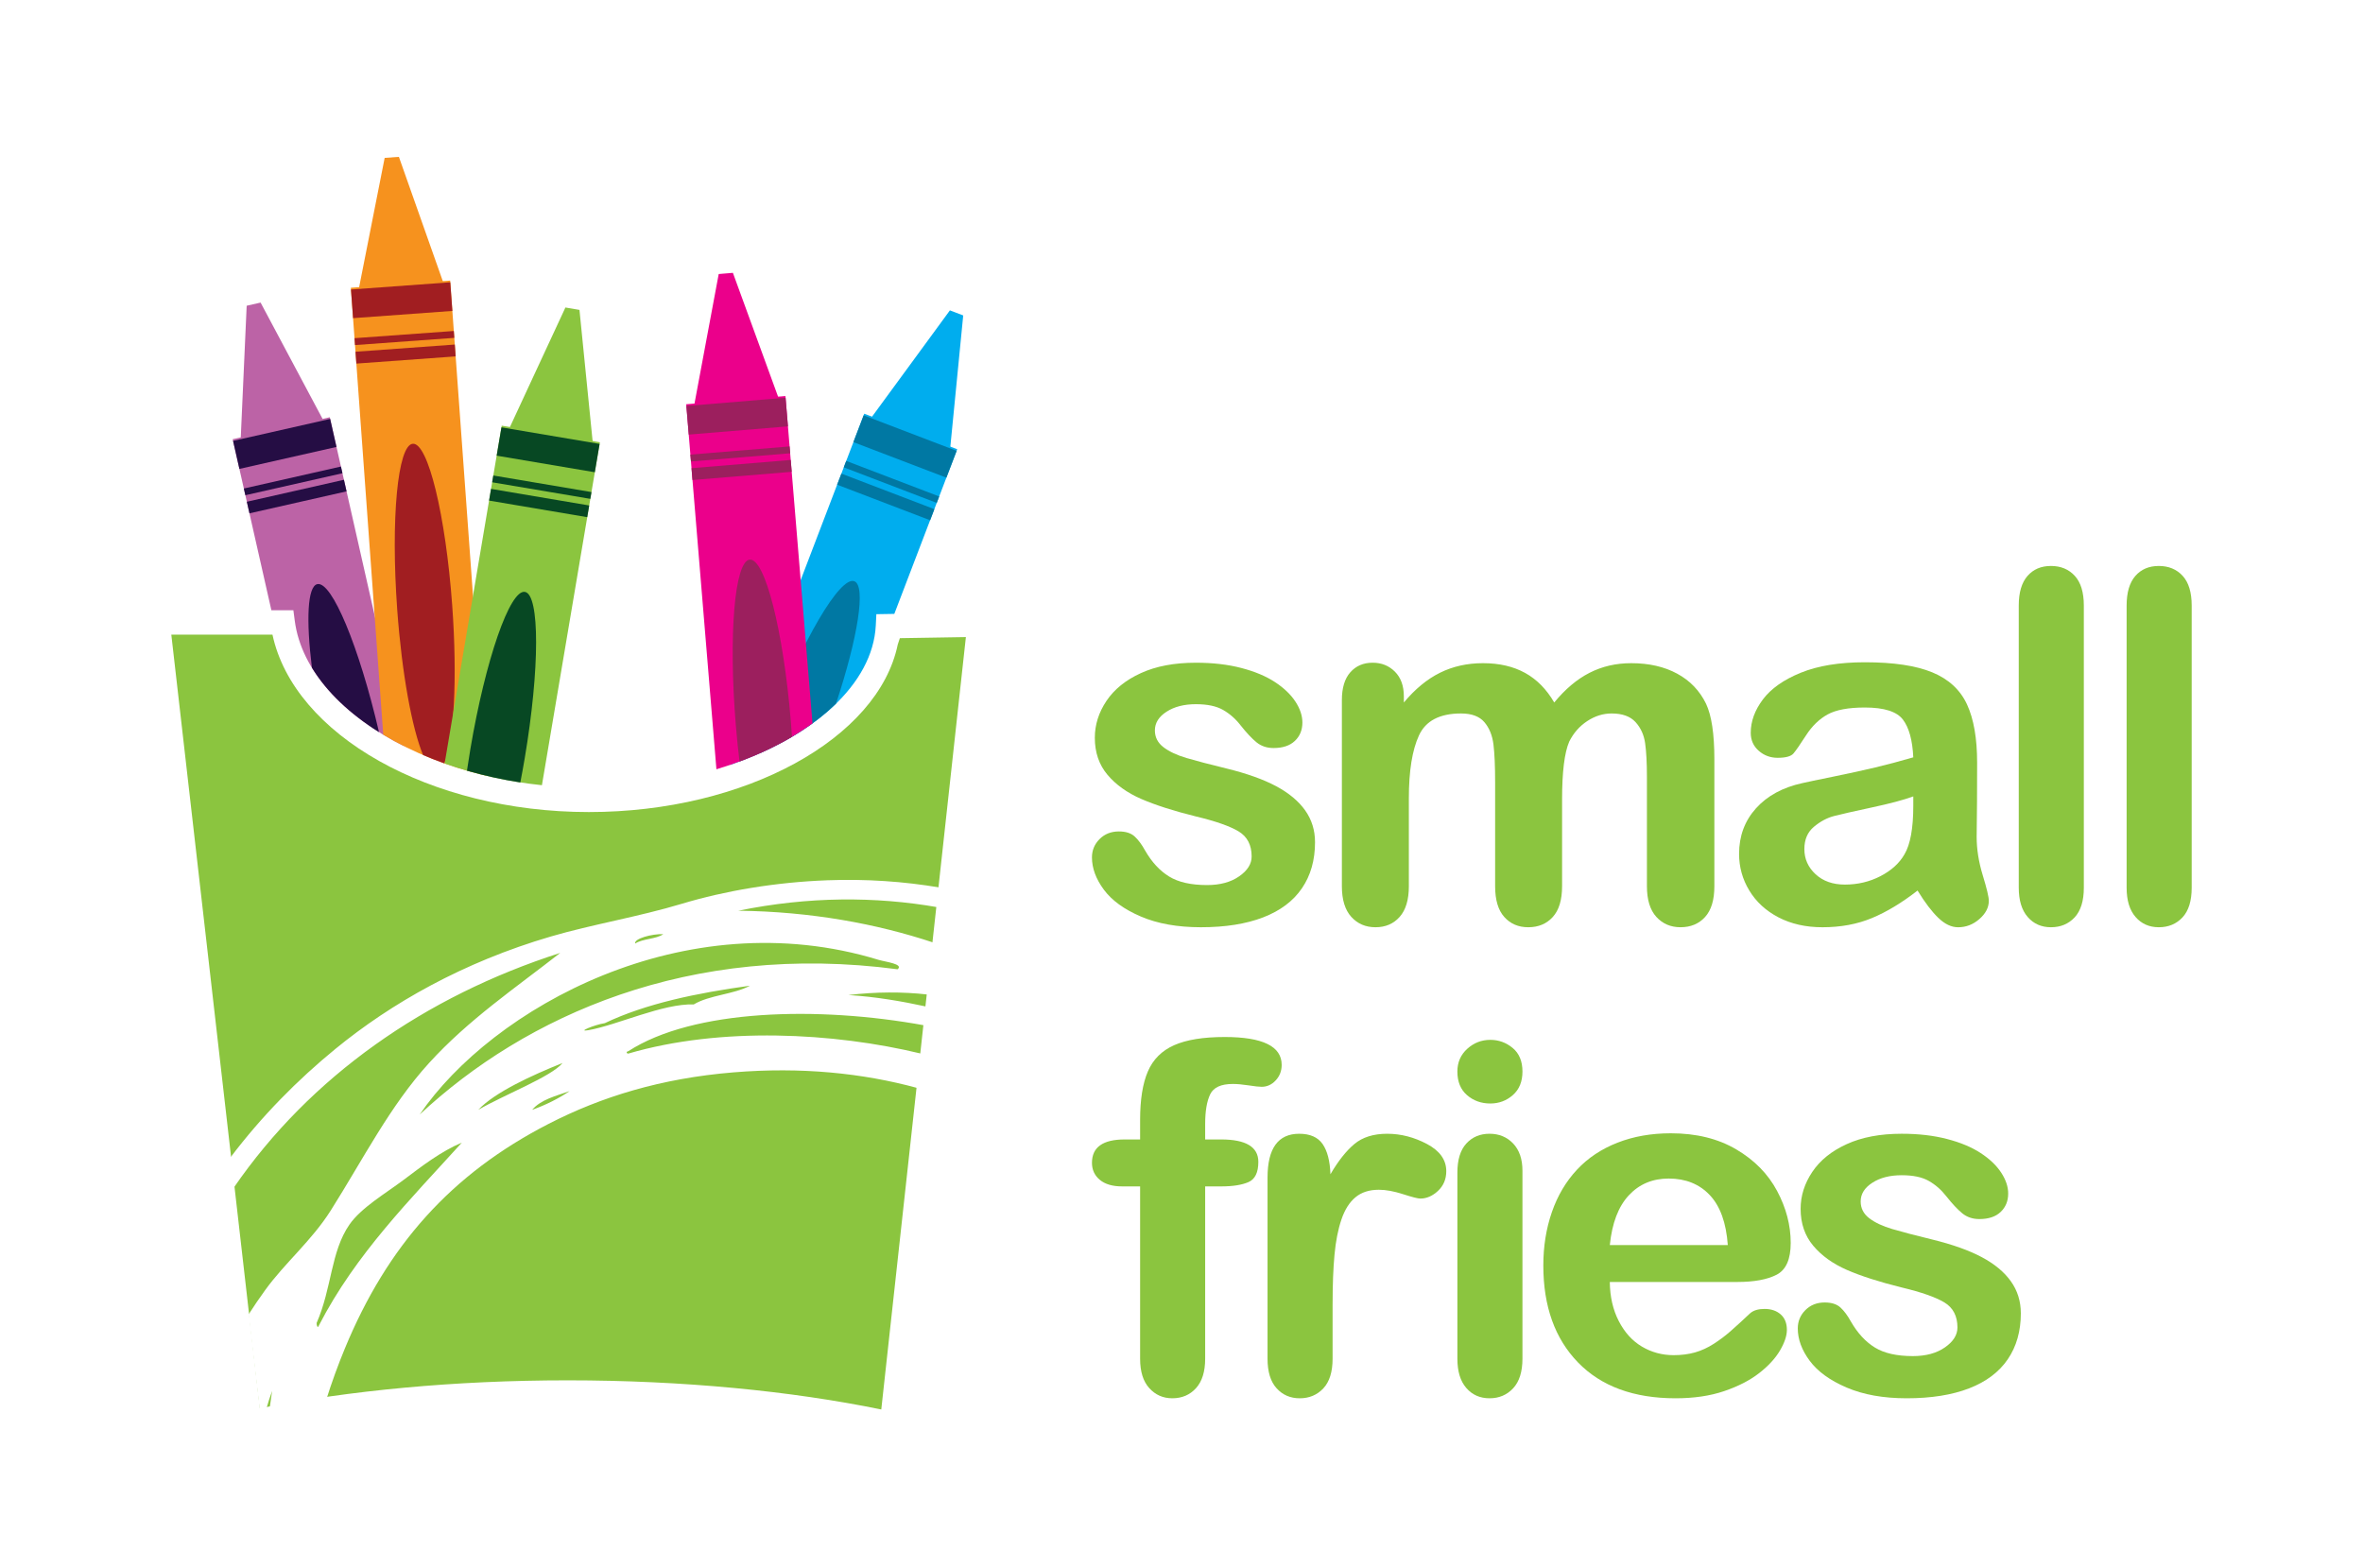 <?xml version="1.0" encoding="UTF-8"?><svg id="d" xmlns="http://www.w3.org/2000/svg" xmlns:xlink="http://www.w3.org/1999/xlink" viewBox="0 0 361.176 239.616"><defs><style>.g{fill:#074823;}.g,.h,.i,.j,.k,.l,.m,.n,.o,.p,.q,.r,.c{stroke-width:0px;}.h{fill:#a11e21;}.i{fill:#0078a3;}.j{fill:#8bc53f;}.k{fill:#9c1f5e;}.l{fill:#250d44;}.m{fill:#bc63a6;}.n{fill:#eb008b;}.o{fill:#00adee;}.p{fill:#f6921e;}.q,.r,.c{fill:#fff;}.r{filter:url(#e);}.c{filter:url(#a);}</style><filter id="a" filterUnits="userSpaceOnUse"><feOffset dx="0" dy="2.23"/><feGaussianBlur result="b" stdDeviation="2.23"/><feFlood flood-color="#000" flood-opacity=".25"/><feComposite in2="b" operator="in"/><feComposite in="SourceGraphic"/></filter><filter id="e" filterUnits="userSpaceOnUse"><feOffset dx="0" dy="2.23"/><feGaussianBlur result="f" stdDeviation="2.23"/><feFlood flood-color="#000" flood-opacity=".25"/><feComposite in2="f" operator="in"/><feComposite in="SourceGraphic"/></filter></defs><path class="r" d="M342.451,79.909c-3.193-3.48-7.628-5.397-12.487-5.397-2.977,0-5.778.718-8.228,2.074-2.469-1.355-5.284-2.074-8.258-2.074-4.982,0-9.473,2.009-12.634,5.646-1.736,1.993-3.769,5.35-4.201,10.412-3.311-.9-7.139-1.34-11.599-1.34-5.529,0-10.215.813-14.327,2.487-1.98.807-3.781,1.758-5.396,2.85-1.007-.795-2.087-1.507-3.233-2.13-3.738-2.033-8.033-3.064-12.767-3.064-4.03,0-7.831.85-11.297,2.523-3.378-1.675-7.193-2.523-11.359-2.523-3.309,0-6.462.55-9.407,1.638-2.282-1.119-4.82-1.71-7.46-1.71-3.939,0-7.584,1.292-10.487,3.67-1.968-1.025-4.164-1.856-6.557-2.479-3.032-.791-6.387-1.191-9.971-1.191-4.999,0-9.5.898-13.364,2.663-4.215,1.917-7.58,4.646-10.014,8.121l.153-1.396c.375-3.424-.739-6.843-3.059-9.389-1.159-1.271-2.562-2.263-4.105-2.931,0,0,1.692-4.424,1.725-4.515l3.402-8.902c1.044-2.735,1.021-5.616.137-8.184l1.507-15.378c.527-5.381-2.609-10.451-7.661-12.38l-2.034-.777c-1.397-.534-2.846-.791-4.278-.791-3.744,0-7.375,1.756-9.686,4.912l-7.479,10.213-4.732-12.974c-1.738-4.766-6.266-7.888-11.268-7.888-.335,0-.671.014-1.01.042l-2.17.182c-5.382.452-9.799,4.443-10.792,9.752l-.051.272c-1.795-2.283-4.405-3.901-7.421-4.414l-2.148-.366c-.676-.115-1.351-.171-2.019-.171-2.545,0-4.991.812-7.007,2.262-.532-1.003-1.202-1.919-1.982-2.724l-5.142-14.558c-1.703-4.823-6.257-8.005-11.311-8.005-.284,0-.571.01-.859.03l-2.175.155c-5.398.386-9.87,4.336-10.918,9.646l-2.636,13.343c-1.431-.588-2.978-.901-4.557-.901-.88,0-1.77.097-2.654.297l-2.125.481c-5.272,1.195-9.095,5.767-9.337,11.167l-.681,15.183c-1.351,2.47-1.843,5.422-1.179,8.384l3.448,15.241h-1.12c-3.42,0-6.678,1.459-8.955,4.012-2.276,2.552-3.355,5.955-2.967,9.353l8.938,78.12c-.025.624,0,1.253.072,1.881l.539,4.575c.067.572.175,1.132.32,1.678l1.863,16.289c0,.466.026.933.081,1.399l1.721,14.724c.384,3.281,2.106,6.257,4.756,8.23,2.086,1.553,4.605,2.375,7.171,2.375.692,0,1.39-.06,2.081-.182.046-.008,1.188-.192,1.293-.209,1.342-.215,4.192-.652,8.2-1.159,1.363-.172,2.661-.574,3.851-1.169,10.001-1.28,20.619-1.928,31.618-1.928,16.328,0,32.071,1.456,45.527,4.209.381.078.764.135,1.148.175-.001.02-.002.041-.004.061,1.008.105,1.957.095,2.848,0,11.042-1.18,17.204-15.882,18.299-18.602,7.125,11.429,17.617,18.212,27.206,16.723.756-.117,1.593-.302,2.489-.582.115-.035.227-.077.341-.115.227-.076.456-.157.69-.246.159-.061.317-.123.474-.188.309-.128.623-.268.942-.421.007-.004.015-.006.022-.01.709-.341,1.44-.741,2.192-1.225l-.009-.076c.006-.004.013-.008.019-.012,2.795,1.986,6.14,3.052,9.705,3.052,4.749,0,9.131-1.875,12.356-5.299.729-.776,1.505-1.761,2.211-2.978.6,1.035,1.241,1.894,1.846,2.586,3.193,3.669,7.669,5.69,12.604,5.69,4.223,0,8.15-1.485,11.24-4.23,4.177,2.383,9.801,4.23,17.197,4.23,4.095,0,7.886-.581,11.281-1.732,2.287-.779,4.38-1.737,6.257-2.864,1.199.731,2.491,1.393,3.871,1.982,4.041,1.734,8.723,2.614,13.913,2.614s9.855-.778,13.849-2.317c4.905-1.895,8.775-4.877,11.513-8.88,2.71-3.977,4.085-8.622,4.085-13.806,0-4.125-1.19-8.058-3.453-11.416.246-.542.46-1.073.647-1.593.01-.028.018-.056.027-.084.527-1.479.836-2.863,1-4.107,1.766-13.348-10.745-23.969-12.644-25.536,4.712-1.503,9.498-3.417,14.285-5.834.34-.172.677-.344,1.012-.519,0-.003-.002-.005-.003-.008.002-.001.004-.002.007-.003,2.453,1.375,5.248,2.103,8.208,2.103,4.801,0,9.209-1.895,12.432-5.358,2.097-2.265,4.597-6.305,4.597-12.689v-43.13c0-6.346-2.459-10.37-4.541-12.649Z"/><path class="m" d="M44.843,93.282l.213,1.619c1.003,7.636,7.414,14.495,16.73,19.173l-11.379-50.295-14.842,3.357,5.916,26.147h3.362Z"/><polygon class="m" points="37.299 55.764 36.709 68.917 43.491 67.384 50.274 65.849 44.082 54.231 39.829 46.251 37.704 46.733 37.299 55.764"/><rect class="l" x="37.198" y="72.98" width="15.216" height="1.05" transform="translate(-15.124 11.707) rotate(-12.756)"/><rect class="l" x="37.741" y="74.995" width="15.216" height="1.815" transform="translate(-15.639 11.885) rotate(-12.755)"/><rect class="l" x="35.919" y="65.659" width="15.215" height="4.39" transform="translate(-13.903 11.28) rotate(-12.751)"/><path class="l" d="M57.931,111.913c-3.042-13.071-7.215-23.126-9.434-22.625-1.501.341-1.727,5.44-.823,12.767,2.255,3.702,5.793,7.059,10.257,9.858Z"/><path class="j" d="M137.54,97.545c-.104.328-.206.657-.323.98-2.968,14.344-23.272,25.601-47.216,25.601-24.305,0-45.071-11.788-48.356-27.122h-15.461l13.532,118.263c13.56-2.705,29.711-4.276,47.051-4.276,17.717,0,34.193,1.641,47.933,4.453l12.931-118.063-10.091.164Z"/><path class="j" d="M200.997,128.732c0,2.744-.666,5.09-2.002,7.047-1.336,1.955-3.309,3.436-5.921,4.444-2.609,1.006-5.784,1.511-9.525,1.511-3.571,0-6.631-.547-9.179-1.641-2.551-1.091-4.431-2.458-5.647-4.096-1.213-1.639-1.822-3.285-1.822-4.937,0-1.093.388-2.028,1.167-2.805.777-.777,1.761-1.166,2.951-1.166,1.044,0,1.844.255,2.404.766.556.509,1.092,1.226,1.601,2.151,1.021,1.77,2.241,3.095,3.664,3.968,1.419.876,3.354,1.312,5.808,1.312,1.991,0,3.624-.443,4.899-1.331,1.278-.884,1.913-1.899,1.913-3.041,0-1.748-.661-3.024-1.984-3.825-1.322-.799-3.505-1.567-6.541-2.293-3.423-.848-6.209-1.744-8.36-2.678-2.148-.938-3.868-2.168-5.155-3.697-1.285-1.53-1.928-3.414-1.928-5.646,0-1.992.594-3.874,1.785-5.648,1.189-1.77,2.945-3.188,5.263-4.242,2.318-1.059,5.119-1.585,8.396-1.585,2.577,0,4.889.267,6.942.803,2.051.533,3.761,1.25,5.134,2.147,1.372.899,2.418,1.895,3.136,2.988.714,1.092,1.07,2.16,1.07,3.205,0,1.142-.38,2.076-1.145,2.805-.765.729-1.851,1.093-3.261,1.093-1.019,0-1.888-.291-2.604-.872-.718-.585-1.536-1.458-2.459-2.625-.751-.971-1.64-1.747-2.661-2.331-1.019-.583-2.403-.874-4.152-.874-1.794,0-3.289.38-4.479,1.149-1.189.763-1.785,1.717-1.785,2.858,0,1.044.439,1.9,1.311,2.568.875.666,2.051,1.221,3.532,1.657,1.483.436,3.522.971,6.12,1.603,3.084.754,5.604,1.653,7.559,2.696,1.954,1.044,3.435,2.279,4.443,3.698,1.008,1.42,1.511,3.041,1.511,4.865Z"/><path class="j" d="M238.759,122.243v13.224c0,2.091-.475,3.656-1.422,4.7-.947,1.044-2.198,1.567-3.748,1.567-1.511,0-2.728-.523-3.662-1.567-.936-1.044-1.402-2.609-1.402-4.7v-15.846c0-2.503-.086-4.443-.255-5.828-.173-1.383-.632-2.519-1.386-3.406-.753-.886-1.943-1.33-3.569-1.33-3.253,0-5.4,1.117-6.429,3.353-1.035,2.234-1.548,5.441-1.548,9.617v13.44c0,2.065-.468,3.624-1.404,4.683-.935,1.055-2.166,1.584-3.696,1.584-1.507,0-2.74-.529-3.697-1.584-.959-1.059-1.44-2.617-1.44-4.683v-28.449c0-1.87.431-3.29,1.294-4.26.862-.972,1.996-1.459,3.405-1.459,1.362,0,2.496.456,3.406,1.367.911.91,1.367,2.165,1.367,3.77v.945c1.724-2.065,3.571-3.583,5.538-4.554,1.966-.971,4.153-1.457,6.556-1.457,2.502,0,4.648.5,6.447,1.493,1.797.996,3.277,2.502,4.444,4.518,1.674-2.039,3.471-3.554,5.39-4.535,1.92-.984,4.046-1.476,6.374-1.476,2.721,0,5.067.536,7.032,1.605,1.967,1.068,3.436,2.598,4.406,4.59.85,1.797,1.275,4.627,1.275,8.486v19.415c0,2.091-.473,3.656-1.418,4.7-.948,1.044-2.201,1.567-3.757,1.567-1.501,0-2.734-.529-3.697-1.584-.957-1.059-1.436-2.617-1.436-4.683v-16.721c0-2.135-.093-3.847-.273-5.135-.182-1.289-.676-2.367-1.476-3.242-.803-.874-2.015-1.311-3.644-1.311-1.31,0-2.555.389-3.733,1.166-1.178.777-2.096,1.819-2.75,3.135-.727,1.673-1.093,4.637-1.093,8.884Z"/><path class="j" d="M293.095,136.122c-2.404,1.873-4.73,3.274-6.977,4.208-2.246.937-4.766,1.404-7.556,1.404-2.551,0-4.791-.505-6.724-1.511-1.93-1.008-3.419-2.375-4.461-4.101-1.048-1.722-1.565-3.592-1.565-5.608,0-2.717.859-5.039,2.584-6.958,1.724-1.915,4.093-3.204,7.106-3.858.629-.146,2.194-.476,4.697-.984,2.502-.513,4.645-.979,6.43-1.406,1.785-.423,3.72-.939,5.81-1.547-.124-2.623-.651-4.546-1.587-5.773-.932-1.226-2.871-1.842-5.808-1.842-2.527,0-4.425.357-5.702,1.059-1.275.705-2.367,1.761-3.278,3.17-.908,1.408-1.553,2.336-1.931,2.785-.376.448-1.184.673-2.423.673-1.116,0-2.081-.358-2.894-1.073-.814-.716-1.221-1.632-1.221-2.749,0-1.751.618-3.447,1.856-5.101,1.24-1.649,3.171-3.012,5.792-4.08,2.623-1.068,5.889-1.601,9.801-1.601,4.37,0,7.808.513,10.307,1.545,2.501,1.035,4.269,2.668,5.301,4.9,1.033,2.237,1.546,5.2,1.546,8.89,0,2.331-.004,4.309-.016,5.937-.011,1.629-.032,3.436-.056,5.427,0,1.87.311,3.821.928,5.848.62,2.027.931,3.333.931,3.915,0,1.02-.48,1.95-1.44,2.786-.956.838-2.044,1.258-3.258,1.258-1.021,0-2.029-.481-3.024-1.439-.996-.959-2.052-2.35-3.169-4.173ZM292.439,121.735c-1.459.534-3.575,1.1-6.359,1.693-2.778.596-4.704,1.035-5.771,1.311-1.069.282-2.088.829-3.06,1.641-.972.814-1.459,1.947-1.459,3.406,0,1.505.572,2.786,1.712,3.843,1.144,1.056,2.635,1.584,4.482,1.584,1.967,0,3.78-.431,5.446-1.294,1.662-.863,2.885-1.972,3.662-3.332.895-1.507,1.347-3.983,1.347-7.433v-1.42Z"/><path class="j" d="M308.56,135.687v-43.13c0-1.991.444-3.498,1.333-4.518.885-1.019,2.078-1.528,3.585-1.528s2.72.503,3.644,1.509c.922,1.009,1.384,2.523,1.384,4.537v43.13c0,2.016-.468,3.528-1.403,4.536-.937,1.006-2.144,1.511-3.625,1.511-1.455,0-2.643-.523-3.551-1.567-.911-1.044-1.367-2.539-1.367-4.48Z"/><path class="j" d="M325.047,135.687v-43.13c0-1.991.444-3.498,1.331-4.518.887-1.019,2.081-1.528,3.585-1.528s2.722.503,3.645,1.509c.923,1.009,1.383,2.523,1.383,4.537v43.13c0,2.016-.468,3.528-1.402,4.536-.936,1.006-2.141,1.511-3.627,1.511-1.456,0-2.64-.523-3.549-1.567-.912-1.044-1.367-2.539-1.367-4.48Z"/><path class="j" d="M171.895,174.172h2.367v-2.986c0-3.108.395-5.577,1.185-7.411.789-1.834,2.124-3.171,4.007-4.008,1.883-.837,4.463-1.256,7.74-1.256,5.804,0,8.707,1.422,8.707,4.261,0,.923-.305,1.713-.911,2.368-.608.656-1.323.983-2.15.983-.39,0-1.055-.071-2.002-.22-.948-.145-1.75-.215-2.404-.215-1.798,0-2.951.524-3.46,1.581-.511,1.057-.768,2.568-.768,4.535v2.367h2.442c3.789,0,5.685,1.145,5.685,3.426,0,1.625-.507,2.659-1.513,3.095-1.009.437-2.399.656-4.172.656h-2.442v26.339c0,1.97-.467,3.467-1.4,4.499-.934,1.031-2.142,1.548-3.624,1.548-1.411,0-2.579-.517-3.515-1.548-.936-1.032-1.404-2.529-1.404-4.499v-26.339h-2.73c-1.483,0-2.623-.333-3.424-1.001-.803-.666-1.205-1.535-1.205-2.604,0-2.379,1.664-3.571,4.992-3.571Z"/><path class="j" d="M203.682,199.381v8.307c0,2.016-.475,3.528-1.42,4.536-.948,1.006-2.15,1.511-3.607,1.511-1.434,0-2.611-.512-3.533-1.531-.924-1.02-1.383-2.527-1.383-4.516v-27.684c0-4.469,1.613-6.703,4.842-6.703,1.652,0,2.843.524,3.572,1.565.726,1.047,1.128,2.587,1.199,4.626,1.192-2.039,2.411-3.579,3.663-4.626,1.25-1.041,2.92-1.565,5.01-1.565s4.116.524,6.084,1.565c1.964,1.047,2.948,2.428,2.948,4.153,0,1.214-.419,2.216-1.257,3.007-.839.787-1.745,1.182-2.714,1.182-.366,0-1.245-.225-2.641-.673-1.395-.451-2.629-.674-3.696-.674-1.459,0-2.648.38-3.571,1.148-.923.765-1.639,1.899-2.148,3.405-.513,1.507-.866,3.298-1.057,5.373-.196,2.077-.291,4.609-.291,7.595Z"/><path class="j" d="M227.784,168.675c-1.387,0-2.571-.427-3.553-1.274-.984-.851-1.476-2.055-1.476-3.611,0-1.404.505-2.564,1.511-3.476,1.008-.91,2.18-1.367,3.519-1.367,1.286,0,2.425.414,3.421,1.24.995.826,1.496,2.029,1.496,3.604,0,1.533-.485,2.729-1.46,3.589-.972.862-2.124,1.295-3.457,1.295ZM232.701,178.948v28.739c0,1.99-.476,3.496-1.42,4.516-.947,1.019-2.149,1.531-3.609,1.531s-2.641-.523-3.549-1.567c-.911-1.044-1.367-2.539-1.367-4.48v-28.449c0-1.968.456-3.448,1.367-4.444.908-.996,2.095-1.494,3.549-1.494s2.663.497,3.609,1.494c.944.996,1.42,2.38,1.42,4.155Z"/><path class="j" d="M265.508,195.956h-19.455c.025,2.261.481,4.252,1.37,5.975.886,1.725,2.061,3.023,3.531,3.899,1.469.872,3.089,1.313,4.863,1.313,1.19,0,2.277-.144,3.262-.42.983-.282,1.935-.717,2.858-1.311.922-.596,1.774-1.233,2.549-1.915.775-.678,1.788-1.602,3.024-2.765.508-.439,1.237-.657,2.184-.657,1.023,0,1.847.278,2.478.836.632.559.947,1.348.947,2.367,0,.9-.351,1.95-1.056,3.152-.705,1.201-1.766,2.354-3.188,3.462-1.419,1.104-3.204,2.019-5.353,2.75-2.149.729-4.623,1.092-7.413,1.092-6.386,0-11.355-1.823-14.9-5.463-3.545-3.644-5.317-8.586-5.317-14.827,0-2.938.436-5.663,1.311-8.177.872-2.514,2.148-4.667,3.825-6.466,1.676-1.8,3.74-3.173,6.192-4.133,2.451-.962,5.173-1.439,8.162-1.439,3.884,0,7.215.819,9.997,2.458,2.782,1.64,4.863,3.758,6.246,6.357,1.384,2.596,2.079,5.244,2.079,7.941,0,2.502-.718,4.121-2.152,4.862-1.432.741-3.446,1.11-6.045,1.11ZM246.053,190.312h18.035c-.245-3.4-1.159-5.945-2.751-7.632-1.589-1.685-3.684-2.534-6.284-2.534-2.478,0-4.51.859-6.1,2.571-1.593,1.712-2.558,4.244-2.899,7.595Z"/><path class="j" d="M308.878,200.732c0,2.744-.668,5.09-2.002,7.047-1.336,1.955-3.31,3.436-5.921,4.444-2.609,1.006-5.785,1.511-9.525,1.511-3.571,0-6.63-.547-9.18-1.641-2.552-1.091-4.431-2.458-5.647-4.096-1.214-1.639-1.819-3.285-1.819-4.937,0-1.093.387-2.028,1.162-2.805.78-.777,1.761-1.166,2.952-1.166,1.045,0,1.846.255,2.404.766.556.509,1.096,1.226,1.601,2.151,1.021,1.77,2.242,3.095,3.663,3.968,1.42.876,3.357,1.312,5.81,1.312,1.991,0,3.624-.443,4.897-1.331,1.277-.884,1.914-1.899,1.914-3.041,0-1.748-.662-3.024-1.986-3.825-1.323-.799-3.502-1.567-6.535-2.293-3.427-.848-6.215-1.744-8.361-2.678-2.15-.938-3.869-2.168-5.156-3.697-1.287-1.53-1.931-3.414-1.931-5.646,0-1.992.596-3.874,1.787-5.648,1.188-1.77,2.942-3.188,5.262-4.242,2.318-1.059,5.117-1.585,8.398-1.585,2.572,0,4.883.267,6.938.803,2.051.533,3.764,1.25,5.134,2.147,1.374.899,2.419,1.895,3.134,2.988.716,1.092,1.073,2.16,1.073,3.205,0,1.142-.383,2.076-1.146,2.805-.763.729-1.851,1.093-3.262,1.093-1.016,0-1.886-.291-2.601-.872-.716-.585-1.539-1.458-2.459-2.625-.755-.971-1.64-1.747-2.662-2.331-1.019-.583-2.401-.874-4.148-.874-1.799,0-3.293.38-4.483,1.149-1.189.763-1.785,1.717-1.785,2.858,0,1.044.437,1.9,1.311,2.568.875.666,2.052,1.221,3.532,1.657,1.484.436,3.523.971,6.121,1.603,3.084.754,5.604,1.653,7.558,2.696,1.956,1.044,3.437,2.279,4.445,3.698,1.007,1.42,1.511,3.041,1.511,4.865Z"/><path class="q" d="M85.634,145.652c-6.893,5.393-14.001,10.188-20.052,16.831-5.978,6.562-10,14.582-15.037,22.558-2.919,4.613-7.026,8.015-10.025,12.173-.861,1.185-1.701,2.423-2.524,3.703l1.721,14.723s.33-.059.951-.158c.279-.998.588-1.96.924-2.87-.142.91-.274,1.842-.396,2.788,1.652-.265,4.628-.714,8.599-1.216.912-2.934,1.934-5.687,2.898-8.019,6.493-15.73,16.227-26.699,31.152-34.373,8.063-4.145,17.196-6.966,28.286-7.877,10.319-.846,19.681.102,28.084,2.39l.584-5.25c-.009,0-.013-.004-.021-.005-13.359-3.23-30.632-4.135-44.758,0-.407-.066-.201-.359,0-.357,9.932-6.448,29.038-6.929,45.258-3.964l.319-2.865c-3.817-.83-7.82-1.513-11.921-1.765,4.131-.494,8.275-.521,12.126-.077l.884-7.937c-8.643-2.875-18.704-4.745-29.836-4.877,10.777-2.206,21.002-2.184,30.44-.539l.334-3.008c-5.466-.923-11.198-1.329-17.169-1.105-7.93.293-15.706,1.624-22.2,3.58-6.704,2.016-13.735,3.162-20.054,5.011-13.41,3.932-24.409,10.202-32.939,17.188-5.757,4.712-11.254,10.248-16.069,16.631l.539,4.575c11.69-16.981,29.194-29.238,49.905-35.887ZM48.753,202.585c-.189.55-.374.023-.36-.357,2.341-5.341,2.147-10.901,5.016-15.041,1.795-2.589,5.55-4.784,8.235-6.801,2.867-2.158,5.785-4.407,8.95-5.731-7.881,8.707-16.195,16.984-21.841,27.929ZM81.337,169.645c1.305-1.559,3.609-2.119,5.729-2.865-1.71,1.152-3.62,2.109-5.729,2.865ZM73.102,169.645c2.544-2.712,8.285-5.32,12.887-7.162-1.73,2.106-8.964,4.867-12.887,7.162ZM106.043,153.529c-4.729-.158-11.673,3.157-16.112,3.94-1.886.33,1.031-.864,2.505-1.074,6.305-3.004,14.022-4.596,22.199-5.728-2.479,1.336-6.211,1.427-8.593,2.862ZM134.331,146.729c.948.29,3.857.62,2.863,1.43-31.879-4.212-56.904,7.155-73.044,22.202,11-16.149,40.404-32.761,70.18-23.631ZM101.387,142.789c-1.124.787-3.147.672-4.295,1.432-.238-.73,2.545-1.504,4.295-1.432Z"/><path class="o" d="M133.86,95.619l.088-1.738,2.745-.045,9.618-25.165-14.21-5.433-20.519,53.684c12.787-4.366,21.822-12.372,22.278-21.304Z"/><polygon class="o" points="139.851 54.734 132.066 65.356 138.56 67.838 145.056 70.32 146.342 57.219 147.224 48.218 145.189 47.442 139.851 54.734"/><rect class="i" x="135.734" y="66.053" width="1.053" height="15.216" transform="translate(18.792 174.627) rotate(-69.075)"/><polygon class="i" points="142.165 79.523 127.951 74.088 128.604 72.395 142.815 77.827 142.165 79.523"/><rect class="i" x="136.135" y="60.642" width="4.388" height="15.215" transform="translate(25.195 173.1) rotate(-69.085)"/><path class="i" d="M127.78,107.562c3.346-10.122,4.616-18.022,2.801-18.717-2.173-.83-7.948,8.994-12.898,21.947-.568,1.485-1.098,2.945-1.593,4.371,4.681-2.07,8.677-4.659,11.689-7.602Z"/><path class="n" d="M124.19,110.573l-4.139-50.037-15.165,1.255,4.616,55.798c5.674-1.709,10.697-4.119,14.688-7.016Z"/><polygon class="n" points="108.19 50.775 105.773 63.714 112.702 63.14 119.634 62.572 115.12 50.2 112.021 41.705 109.852 41.887 108.19 50.775"/><polygon class="k" points="120.776 69.283 105.612 70.539 105.523 69.491 120.687 68.239 120.776 69.283"/><polygon class="k" points="121.006 72.118 105.844 73.371 105.696 71.561 120.86 70.308 121.006 72.118"/><rect class="k" x="105.065" y="61.419" width="15.213" height="4.389" transform="translate(-4.874 9.534) rotate(-4.743)"/><path class="k" d="M113.033,116.404c2.907-1.08,5.599-2.351,8.019-3.78-.053-.797-.113-1.603-.18-2.418-1.144-13.819-3.95-24.863-6.27-24.668-2.317.191-3.272,11.549-2.128,25.365.157,1.894.346,3.734.559,5.502Z"/><path class="p" d="M74.29,118.567l-5.484-75.68-15.179,1.1,4.952,68.321c4.481,2.704,9.835,4.856,15.711,6.259Z"/><polygon class="p" points="57.044 33.002 54.493 45.919 61.43 45.416 68.367 44.916 63.98 32.499 60.97 23.977 58.796 24.132 57.044 33.002"/><rect class="h" x="54.206" y="51.141" width="15.215" height="1.055" transform="translate(-3.573 4.603) rotate(-4.145)"/><rect class="h" x="54.384" y="53.213" width="15.215" height="1.815" transform="translate(-3.75 4.622) rotate(-4.145)"/><rect class="h" x="53.787" y="43.695" width="15.216" height="4.389" transform="translate(-3.168 4.575) rotate(-4.16)"/><path class="h" d="M64.666,115.414c1.05.45,2.129.874,3.237,1.27,1.479-3.302,2.03-12.894,1.218-24.122-1.004-13.826-3.7-24.901-6.019-24.732-2.321.166-3.39,11.513-2.389,25.344.714,9.814,2.276,18.235,3.953,22.241Z"/><path class="j" d="M82.831,120.022l8.861-52.422-15.004-2.535-8.728,51.64c4.566,1.624,9.595,2.764,14.87,3.317Z"/><polygon class="j" points="82.613 55.204 77.071 67.146 83.927 68.307 90.783 69.465 89.47 56.363 88.57 47.369 86.422 47.003 82.613 55.204"/><rect class="g" x="82.289" y="66.859" width="1.051" height="15.217" transform="translate(-4.402 143.728) rotate(-80.416)"/><rect class="g" x="81.498" y="69.283" width="1.814" height="15.217" transform="translate(-7.146 145.326) rotate(-80.405)"/><rect class="g" x="81.586" y="61.147" width="4.388" height="15.215" transform="translate(2.033 139.915) rotate(-80.414)"/><path class="g" d="M79.53,119.602c.233-1.197.457-2.423.668-3.675,2.312-13.669,2.326-25.067.031-25.454-2.295-.391-6.027,10.378-8.339,24.05-.188,1.11-.359,2.203-.516,3.279,2.609.756,5.337,1.365,8.156,1.801Z"/></svg>